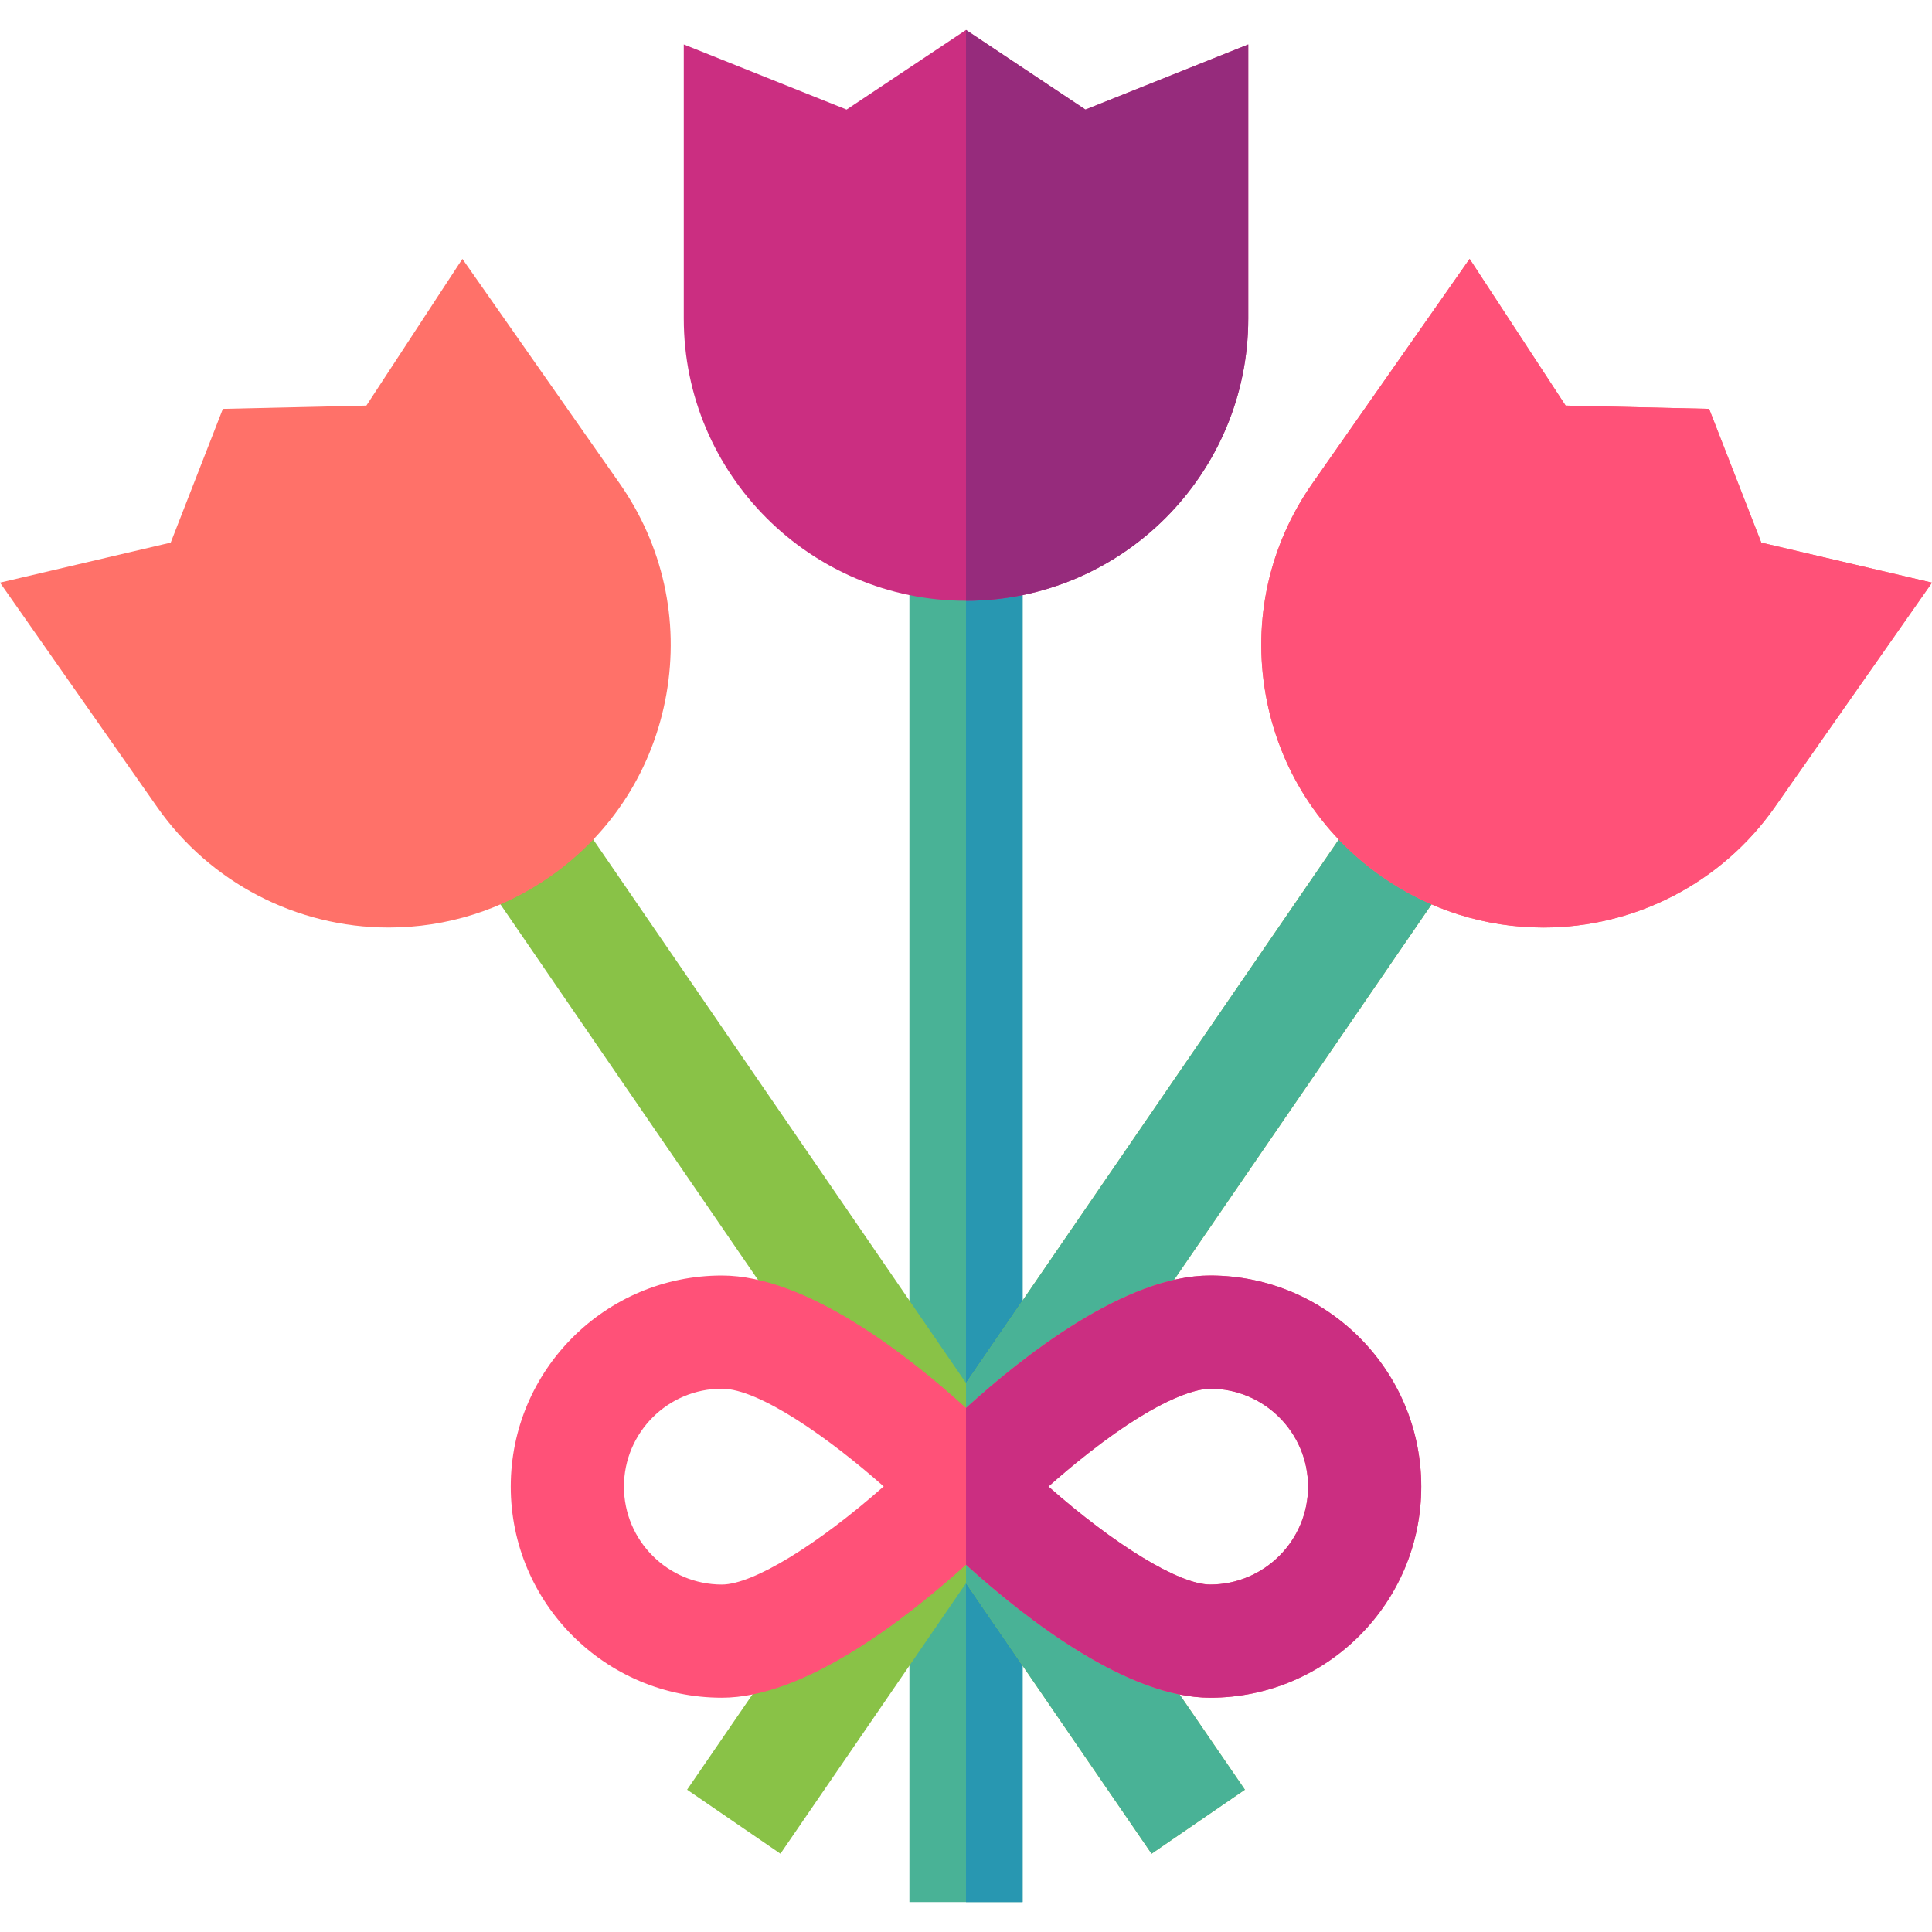 <?xml version="1.0" encoding="UTF-8"?> <svg xmlns="http://www.w3.org/2000/svg" id="Layer_1" height="512" viewBox="0 0 512.089 512.089" width="512"> <g> <g> <path d="m241.046 144.243h30v359.91h-30z" fill="#49b296"></path> </g> <path d="m256.046 144.243h15v359.91h-15z" fill="#2897b1"></path> <path d="m387.147 228.476-24.74-16.969-106.363 155.08-106.362-155.08-24.741 16.969 112.914 164.632-55.735 81.264 24.74 16.968 49.184-71.712 49.185 71.712 24.74-16.968-55.736-81.264z" fill="#89c247"></path> <path d="m387.147 228.476-24.74-16.969-106.361 155.078v53.046l49.183 71.709 24.74-16.968-55.736-81.264z" fill="#49b296"></path> <path d="m287.705 29.042-31.659-21.106-31.659 21.105-43.149-17.26v72.652c0 41.25 33.559 74.809 74.809 74.809s74.809-33.559 74.809-74.809v-72.651z" fill="#cb2e81"></path> <path d="m164.231 128.129-41.671-59.512-25.446 38.887-38.04.87-13.828 35.448-45.246 10.611 41.672 59.513c13.988 19.979 36.917 31.905 61.332 31.905 15.392 0 30.211-4.68 42.856-13.534 16.368-11.461 27.294-28.61 30.764-48.289s-.932-39.53-12.393-55.899z" fill="#ff7169"></path> <path d="m466.843 143.822-13.827-35.448-38.04-.87-25.447-38.887-41.671 59.513c-11.461 16.368-15.862 36.221-12.393 55.898 3.471 19.68 14.396 36.829 30.765 48.289 12.645 8.854 27.464 13.534 42.855 13.534h.001c24.413 0 47.343-11.928 61.331-31.905l41.672-59.513z" fill="#ff7169"></path> <path d="m320.757 338.082c-22.444 0-49.455 21.233-64.711 35.11-15.256-13.877-42.267-35.11-64.711-35.11-30.854 0-55.955 25.101-55.955 55.954s25.101 55.955 55.955 55.955c21.671 0 48.023-20.165 64.711-35.254 16.688 15.089 43.04 35.254 64.711 35.254 30.854 0 55.955-25.102 55.955-55.955s-25.102-55.954-55.955-55.954zm-129.422 81.909c-14.312 0-25.955-11.644-25.955-25.955s11.643-25.954 25.955-25.954c9.933 0 28.471 13.154 42.896 25.901-17.406 15.374-34.613 26.008-42.896 26.008zm129.422 0c-8.277 0-25.468-10.621-42.862-25.978 3.113-2.762 6.72-5.823 10.601-8.861 20.233-15.839 29.809-17.07 32.262-17.07 14.312 0 25.955 11.643 25.955 25.954s-11.645 25.955-25.956 25.955z" fill="#ff5178"></path> <path d="m466.843 143.822-13.827-35.448-38.04-.87-25.447-38.887-41.671 59.513c-11.461 16.368-15.862 36.221-12.393 55.898 3.471 19.68 14.396 36.829 30.765 48.289 12.645 8.854 27.464 13.534 42.855 13.534h.001c24.413 0 47.343-11.928 61.331-31.905l41.672-59.513z" fill="#ff5178"></path> <path d="m330.854 84.434v-72.652l-43.149 17.26-31.659-21.106v151.307c41.25 0 74.808-33.559 74.808-74.809z" fill="#962b7c"></path> <path d="m320.757 338.082c-22.444 0-49.454 21.233-64.711 35.11v41.545c16.688 15.089 43.04 35.254 64.711 35.254 30.854 0 55.955-25.102 55.955-55.955s-25.102-55.954-55.955-55.954zm0 81.909c-8.277 0-25.468-10.621-42.862-25.978 3.113-2.762 6.72-5.823 10.601-8.861 20.233-15.839 29.809-17.07 32.262-17.07 14.312 0 25.955 11.643 25.955 25.954s-11.645 25.955-25.956 25.955z" fill="#cb2e81"></path> </g> </svg> 